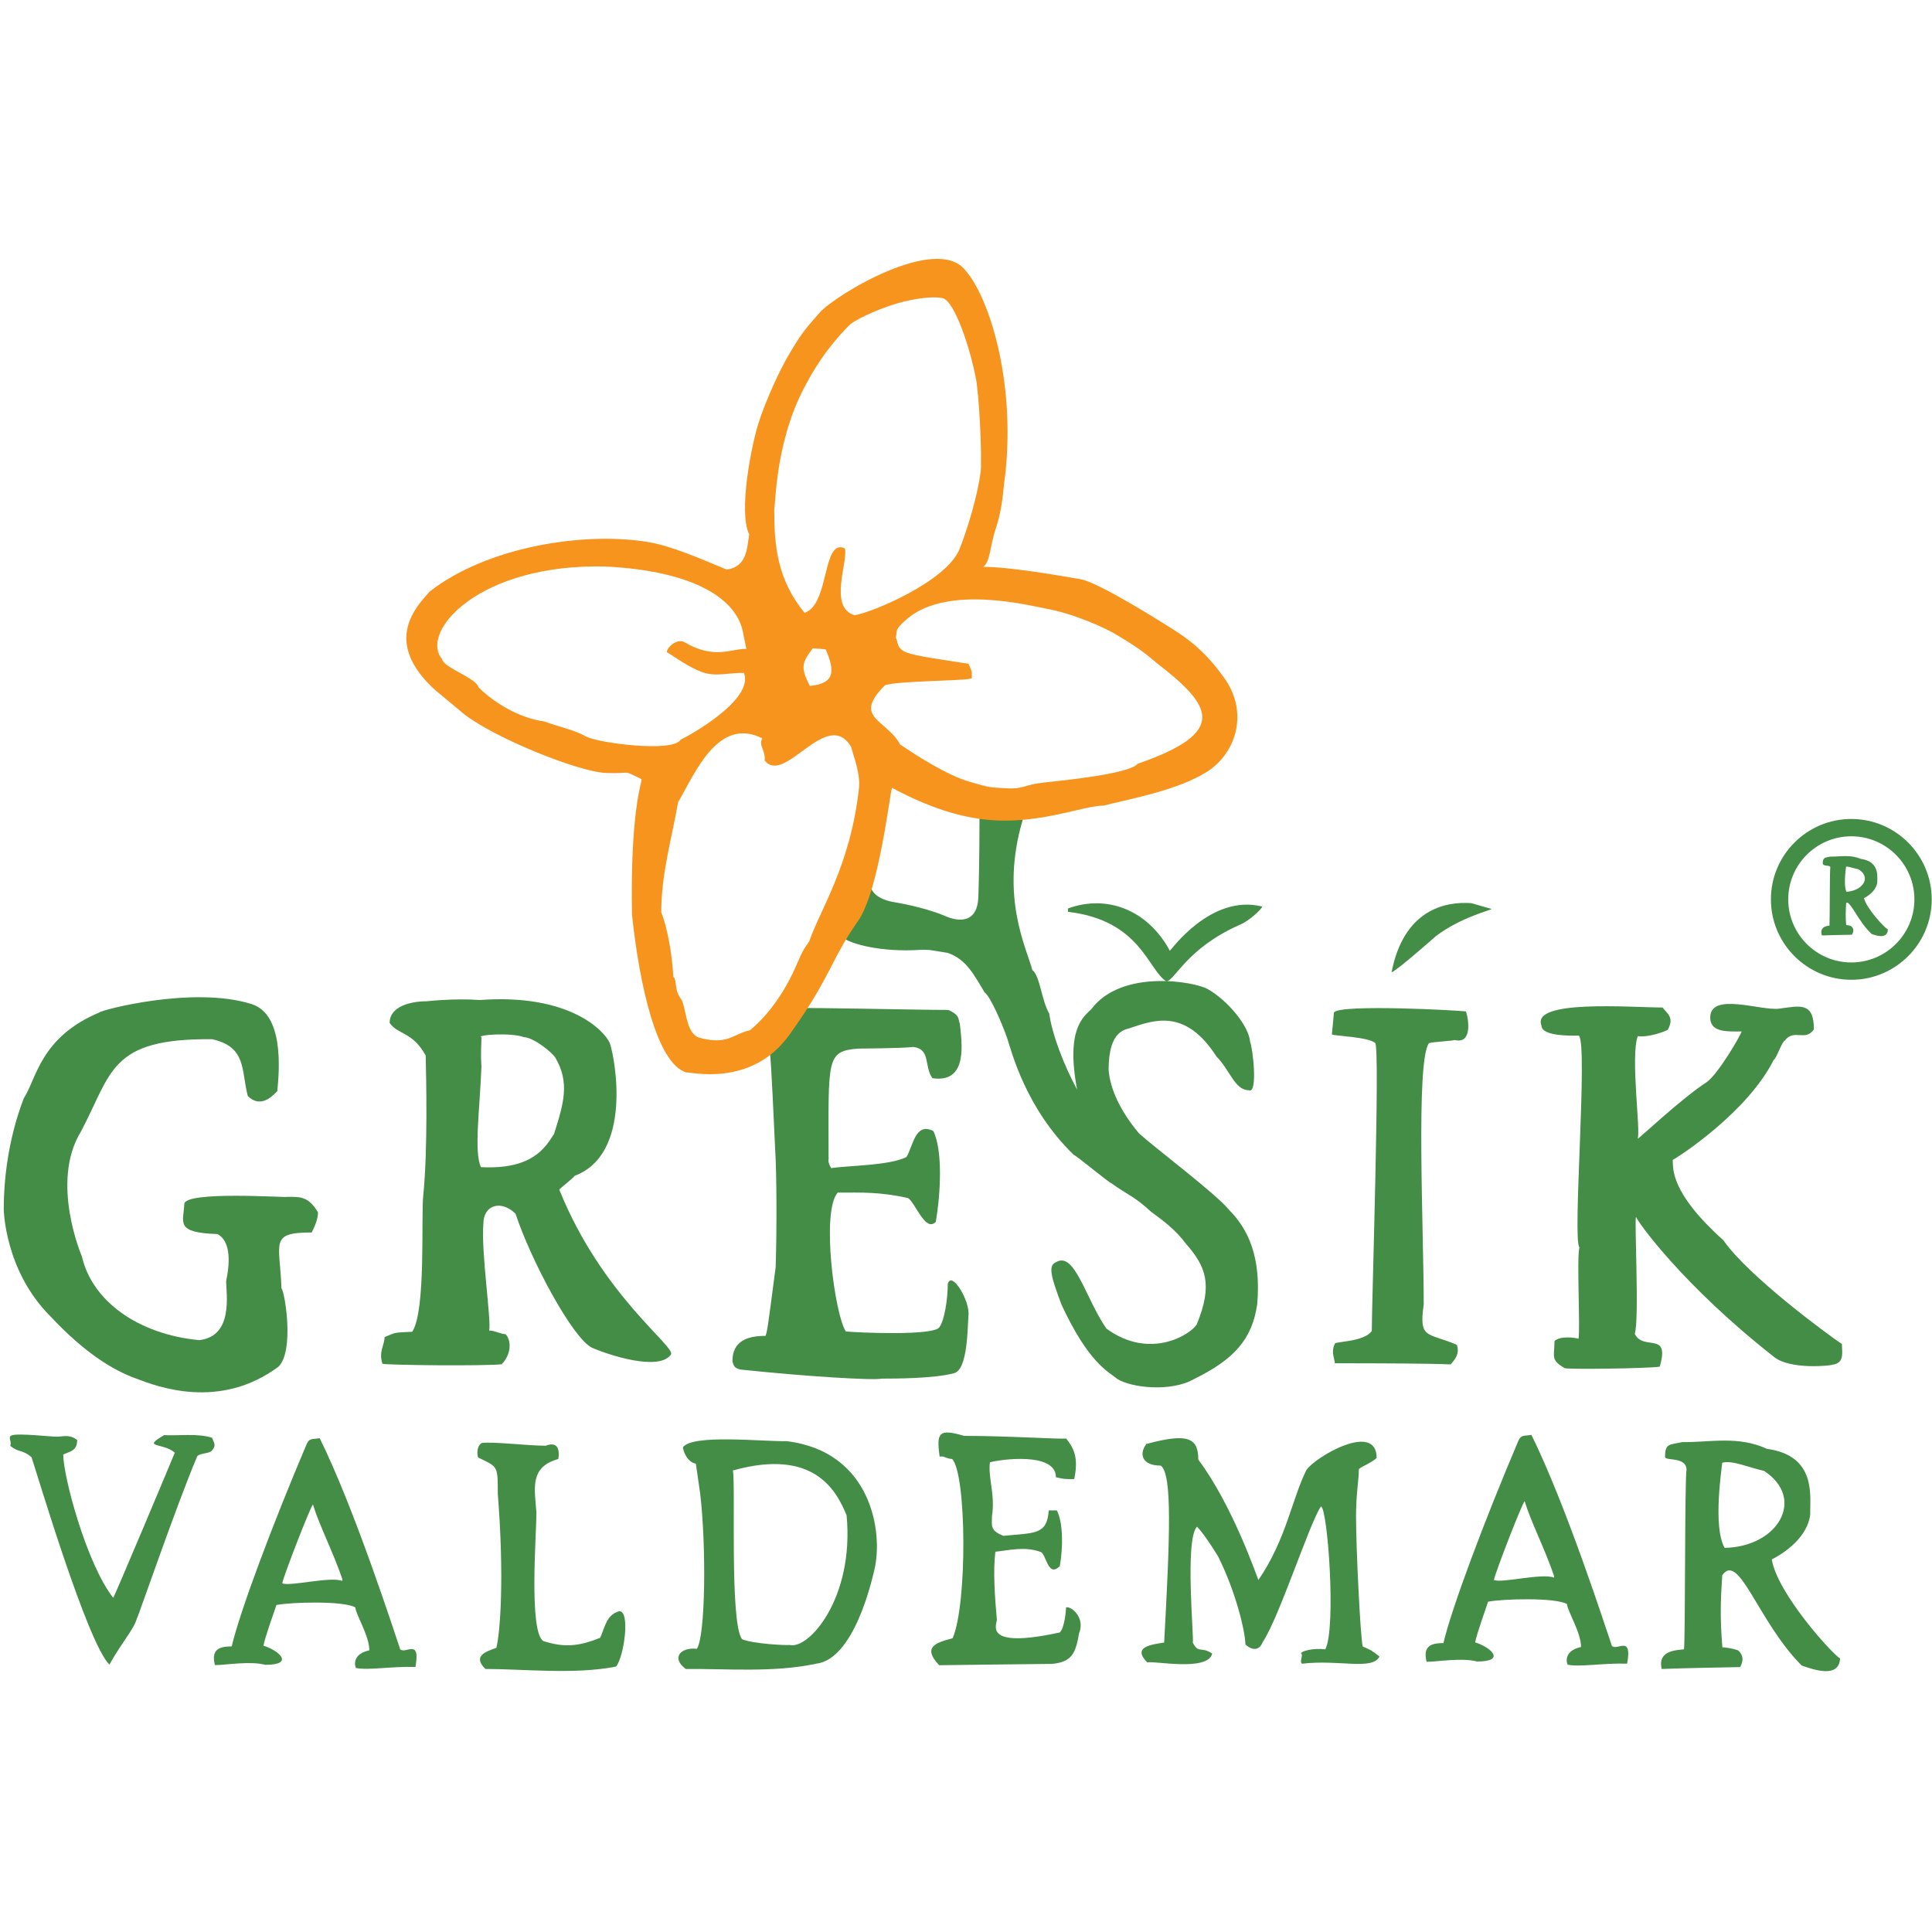 <svg width="145" height="145" viewBox="0 0 145 145" fill="none" xmlns="http://www.w3.org/2000/svg">
<path d="M132.976 117.036C133.406 116.816 135.604 115.655 135.86 113.678C135.827 112.344 136.387 109.258 132.613 108.737C130.412 107.727 128.284 108.268 126.262 108.231C125.29 108.448 124.965 108.303 124.965 109.351C124.965 109.66 126.576 109.3 126.576 110.317C126.435 111.147 126.495 122.916 126.386 123.784C125.883 123.852 124.373 123.836 124.714 125.26C126.586 125.188 128.689 125.155 130.602 125.118C130.834 124.683 130.876 124.284 130.485 123.893C130.379 123.785 129.379 123.599 129.268 123.642C129.076 121.303 129.141 120.086 129.256 118.227C130.522 116.42 131.948 121.729 135.221 125.002C136.225 125.355 138.025 125.947 138.1 124.471C137.52 124.144 133.377 119.575 132.976 117.036ZM129.437 116.17C128.537 114.618 129.223 110.214 129.255 109.782C129.98 109.565 131.242 110.14 132.398 110.393C135.561 112.478 133.442 116.1 129.437 116.17Z" fill="#448D46"/>
<path d="M3.769 98.777C6.316 101.505 8.458 102.831 10.201 103.457C11.808 104.073 16.479 105.861 20.907 102.567C22.106 101.368 21.375 96.937 21.122 96.686C21.015 93.257 20.172 92.499 23.397 92.499C23.685 91.918 23.863 91.453 23.863 90.986C23.142 89.759 22.493 89.828 21.555 89.828C21.518 89.898 13.833 89.358 13.833 90.37C13.767 91.766 13.127 92.514 16.324 92.618C17.21 93.1 17.333 94.446 16.972 96.143C16.972 97.085 17.551 100.29 14.95 100.58C10.324 100.141 6.904 97.611 6.149 94.305C6.149 94.305 3.736 88.722 6.076 84.923C8.432 80.472 8.215 77.921 15.927 77.995C18.53 78.58 18.093 80.341 18.597 82.255C19.694 83.351 20.701 81.939 20.81 81.905C20.99 80.136 21.268 76.111 18.883 75.359C14.48 73.963 7.519 75.831 7.482 75.976C3.001 77.851 2.756 80.953 1.781 82.433C1.781 82.506 0.281 85.9 0.281 90.75C0.283 90.749 0.331 95.338 3.769 98.777Z" fill="#448D46"/>
<path d="M118.502 77.729C119.185 78.485 117.998 93.077 118.539 93.62C118.324 94.378 118.612 99.716 118.469 100.477C118.291 100.404 117.095 100.223 116.666 100.652C116.666 101.858 116.353 102.04 117.423 102.678C117.493 102.788 123.701 102.712 124.567 102.569C125.359 99.858 123.337 101.439 122.69 100.104C123.05 99.095 122.646 91.447 122.789 91.335C122.932 91.733 126.333 96.495 133.122 101.821C134.313 102.83 137.481 102.495 137.518 102.422C138.457 102.318 138.239 101.486 138.239 100.872C137.157 100.151 131.215 95.782 129.34 93.081C125.335 89.488 125.578 87.703 125.541 87.051C125.972 86.835 131.151 83.483 133.117 79.548C133.297 79.511 133.765 78.109 133.948 78.109C134.632 77.173 135.486 78.2 136.134 77.26C136.134 75.207 135.147 75.48 133.529 75.701C132.159 75.883 128.355 74.422 128.355 76.372C128.355 77.528 129.729 77.411 130.707 77.411C130.67 77.662 128.96 80.596 128.101 81.208C126.152 82.472 123.014 85.464 122.907 85.464C123.158 84.958 122.351 79.284 122.919 77.761C123.498 77.867 124.55 77.582 125.164 77.298C125.706 76.32 125.074 76.049 124.784 75.615C122.412 75.615 114.897 74.987 115.691 76.967C115.691 77.76 117.74 77.729 118.502 77.729Z" fill="#448D46"/>
<path d="M107.764 70.259C109.644 68.828 111.978 68.289 111.941 68.219C111.435 68.072 110.931 67.928 110.426 67.783C108.441 67.639 105.348 68.288 104.438 72.979C104.942 72.762 107.764 70.259 107.764 70.259Z" fill="#448D46"/>
<path d="M12.321 107.706C10.591 108.717 12.199 108.235 13.12 109.023C12.905 109.565 8.569 119.886 8.497 119.919C6.482 117.343 4.745 110.788 4.745 109.162C5.322 108.911 5.791 108.869 5.791 108.069C5.106 107.566 4.638 107.888 4.024 107.818C-0.381 107.455 0.992 107.764 0.775 108.521C1.467 109.063 1.606 108.742 2.364 109.359C2.833 110.764 6.548 123.278 8.209 124.934C9.111 123.307 10.05 122.28 10.266 121.487C10.338 121.455 13.233 112.985 14.811 109.275C15.065 109.063 15.562 109.106 15.851 108.923C16.3 108.473 16.031 108.269 15.922 107.911C14.874 107.547 13.222 107.779 12.321 107.706Z" fill="#448D46"/>
<path d="M80.009 120.645C80.009 120.718 79.934 122.123 79.539 122.518C73.481 123.841 74.923 121.761 74.812 121.509C74.667 119.92 74.523 117.865 74.704 116.461C75.753 116.351 76.903 116.042 78.099 116.475C78.527 116.619 78.635 118.444 79.539 117.543C79.792 116.134 79.792 114.294 79.321 113.359H78.71C78.579 115.214 77.675 115.027 75.314 115.268C74.273 114.874 74.45 114.474 74.45 113.791C74.704 112.163 74.146 110.94 74.295 109.751C75.054 109.528 79.248 108.952 79.248 110.867C79.864 111.01 79.864 111.01 80.624 111.01C80.91 109.604 80.729 108.827 80.01 107.96C79.647 108.034 75.697 107.764 72.361 107.764C70.484 107.223 70.267 107.472 70.521 109.314H70.772C70.772 109.314 71.205 109.498 71.456 109.498C72.537 110.579 72.615 120.391 71.496 122.952C70.267 123.279 69.184 123.6 70.484 124.977C70.808 124.977 78.007 124.878 78.945 124.878C80.459 124.738 80.73 124.073 80.983 122.591C81.486 121.362 80.33 120.498 80.009 120.645Z" fill="#448D46"/>
<path d="M108.874 102.403C109.019 102.189 109.607 101.731 109.343 100.935C107.148 99.978 106.473 100.563 106.852 97.912C106.852 92.257 106.251 79.73 107.234 78.306C107.34 78.196 109.07 78.126 109.177 78.053C110.477 78.378 110.247 76.604 110.027 75.916C109.814 75.843 100.55 75.338 100.116 75.986L99.961 77.637C100.067 77.744 102.746 77.819 103.215 78.288C103.58 78.655 102.954 97.912 102.954 99.898C102.413 100.618 100.829 100.656 100.214 100.801C99.851 101.413 100.179 101.99 100.179 102.316C103.553 102.316 107.467 102.33 108.874 102.403Z" fill="#448D46"/>
<path d="M59.045 108.163C57.205 108.196 51.937 107.618 51.253 108.627C51.288 108.921 51.55 109.711 52.226 109.856C52.333 110.579 52.442 111.335 52.55 112.094C53.008 115.97 52.959 122.823 52.297 123.748C51.144 123.599 50.315 124.397 51.468 125.26C54.426 125.228 58.07 125.55 61.245 124.865C64.098 124.54 65.429 118.625 65.612 117.864C66.312 115.074 65.443 108.94 59.045 108.163ZM59.263 123.458C59.082 123.495 56.556 123.389 55.688 123.023C54.752 121.759 55.221 111.55 55.005 110.361C61.11 108.655 62.781 111.888 63.539 113.729C64.127 119.92 60.705 123.82 59.263 123.458Z" fill="#448D46"/>
<path d="M101.772 113.819C101.772 112.054 101.983 111.153 101.983 110.254C102.308 109.997 102.886 109.817 103.319 109.423C103.319 106.644 98.701 109.35 98.05 110.324C96.957 112.499 96.544 115.519 94.444 118.583C94.334 118.332 92.509 112.98 89.933 109.543C89.933 107.952 89.212 107.509 86.037 108.374C85.459 109.131 85.712 109.997 87.12 109.997C87.994 110.656 87.804 115.296 87.373 123.277C86.472 123.42 84.918 123.579 86.107 124.768C86.611 124.625 90.653 125.478 90.979 124.104C90.117 123.53 89.955 124.144 89.52 123.277C89.63 123.022 88.899 115.517 89.838 114.581C90.016 114.763 90.454 115.248 91.426 116.821C92.804 119.587 93.47 122.555 93.47 123.42C93.76 123.71 94.445 124.071 94.769 123.241C96.003 121.399 98.26 114.374 99.133 113.065C99.637 113.065 100.299 122.188 99.468 123.784C98.565 123.672 97.617 123.92 97.65 124.101C97.834 124.213 97.504 124.723 97.72 124.865C100.482 124.531 103.009 125.39 103.533 124.323C102.922 123.852 102.922 123.852 102.271 123.568C102.091 122.736 101.772 116.126 101.772 113.819Z" fill="#448D46"/>
<path d="M87.802 71.36C86.105 68.219 83.003 67.134 80.152 68.183V68.433C85.616 69.071 86.146 72.802 87.55 73.665C88.238 73.485 89.099 71.183 92.962 69.445C93.793 69.121 94.73 68.183 94.73 68.038C90.889 67.069 87.876 71.32 87.802 71.36Z" fill="#448D46"/>
<path d="M41.978 89.29C42.013 89.186 42.989 88.459 43.133 88.244C47.493 86.61 46.165 79.438 45.768 78.287C45.373 77.372 42.748 74.549 35.991 75.054C34.175 74.908 32.021 75.147 32.021 75.147C30.865 75.147 29.243 75.506 29.243 76.771C29.857 77.673 30.975 77.422 31.948 79.224C31.986 80.848 32.115 86.236 31.769 89.691C31.588 91.278 31.986 98.364 30.939 99.951C29.46 100.023 29.773 99.986 28.872 100.346C28.836 100.997 28.412 101.449 28.702 102.353C29.062 102.461 36.348 102.531 37.649 102.39C38.406 101.63 38.376 100.567 37.942 100.133C37.582 100.133 37.036 99.827 36.711 99.861C36.891 99.178 36.098 93.91 36.277 91.859C36.277 90.406 37.635 90.036 38.695 91.098C39.817 94.523 42.958 100.434 44.438 101.155C45.701 101.7 49.447 102.932 50.349 101.668C50.788 101.094 45.192 97.271 41.978 89.29ZM36.098 87.596C35.556 86.473 36.011 83.247 36.133 80.053C36.062 78.862 36.133 78.5 36.133 77.85C35.701 77.671 38.339 77.476 39.316 77.838C40.072 77.873 41.427 78.981 41.671 79.365C42.786 81.254 42.3 82.835 41.581 85.105C40.932 86.114 39.962 87.797 36.098 87.596Z" fill="#448D46"/>
<path d="M120.976 123.529C120.542 122.266 117.572 113.027 114.935 107.689C114.393 107.795 114.177 107.652 113.962 108.12C111.403 114.142 108.957 120.657 108.331 123.316C107.358 123.316 106.782 123.566 107.07 124.721C107.862 124.718 109.744 124.397 110.844 124.699C113.083 124.699 111.881 123.624 110.713 123.264C110.821 122.646 111.58 120.534 111.685 120.21C112.804 119.992 116.737 119.884 117.603 120.388C117.674 120.999 118.66 122.521 118.66 123.609C117.109 123.944 117.701 125.126 117.675 124.94C118.609 125.126 120.285 124.809 122.12 124.859C122.519 122.656 121.374 123.928 120.976 123.529ZM116.63 118.403C115.728 118.045 112.734 118.836 112.119 118.582C112.302 117.788 114.282 112.736 114.427 112.667C114.897 114.219 115.942 116.238 116.63 118.26V118.403Z" fill="#448D46"/>
<path d="M30.035 123.779C29.601 122.516 26.632 113.273 23.993 107.936C23.452 108.043 23.237 107.901 23.022 108.367C20.462 114.391 18.016 120.905 17.39 123.565C16.417 123.565 15.84 123.813 16.129 124.969C16.924 124.967 18.803 124.644 19.904 124.948C22.144 124.948 20.941 123.871 19.773 123.511C19.882 122.893 20.64 120.781 20.747 120.458C21.866 120.239 25.798 120.131 26.665 120.638C26.735 121.249 27.719 122.769 27.719 123.859C26.17 124.193 26.761 125.374 26.735 125.187C27.67 125.373 29.345 125.056 31.18 125.107C31.578 122.904 30.434 124.177 30.035 123.779ZM25.691 118.652C24.786 118.294 21.794 119.085 21.179 118.831C21.363 118.039 23.343 112.985 23.488 112.915C23.957 114.466 25.003 116.487 25.691 118.508V118.652Z" fill="#448D46"/>
<path d="M45.045 122.916C43.386 123.598 42.269 123.641 40.788 123.168C39.673 122.524 40.261 115.073 40.261 113.537C40.118 111.66 39.742 110.109 41.904 109.498C42.087 108.269 41.417 108.324 40.947 108.504C39.578 108.504 36.92 108.175 36.144 108.303C35.748 108.556 35.809 109.204 35.883 109.387C37.361 110.108 37.361 109.961 37.361 112.125C37.858 118.405 37.541 122.516 37.254 123.671C36.459 123.959 35.447 124.282 36.425 125.258C39.237 125.258 43.17 125.693 46.237 125.079C46.85 124.321 47.321 120.812 46.455 120.928C45.516 121.221 45.443 122.012 45.045 122.916Z" fill="#448D46"/>
<path d="M71.131 96.361C71.131 97.531 70.874 99.108 70.52 99.577C70.267 100.3 64.098 100.001 63.483 99.928C62.653 98.699 61.609 90.952 62.87 89.506C64.747 89.506 65.983 89.444 68.147 89.913C68.712 90.274 69.437 92.502 70.23 91.707C70.593 89.616 70.772 86.367 70.049 84.885C68.68 84.201 68.537 86.008 68.031 86.836C66.77 87.484 63.624 87.474 62.38 87.671C62.018 87.061 62.255 86.908 62.185 86.872C62.185 79.47 61.985 78.879 64.438 78.698C64.438 78.698 67.778 78.681 68.538 78.574C69.879 78.745 69.33 80.016 69.978 80.92C72.686 81.318 72.181 78.249 72.036 76.809C71.888 76.556 72.122 76.216 71.172 75.798C68.859 75.798 60.415 75.597 60.018 75.671L57.786 79.126C57.858 79.126 58.109 84.816 58.181 86.331C58.289 87.965 58.309 92.31 58.215 95.1C57.602 99.789 57.602 99.789 57.46 100.259C56.016 100.259 54.969 100.69 54.969 102.171C55.076 102.461 55.04 102.64 55.547 102.784C60.412 103.3 65.505 103.613 66.19 103.468C67.202 103.468 70.111 103.461 71.576 103.067C72.659 102.847 72.611 99.502 72.684 98.745C72.824 97.648 71.41 95.319 71.131 96.361Z" fill="#448D46"/>
<path d="M92.241 90.803C91.319 89.643 86.802 86.244 85.492 85.07C84.065 83.377 83.311 81.703 83.203 80.294C83.203 77.203 84.558 77.291 84.878 77.133C86.579 76.581 88.957 75.638 91.3 79.296C92.307 80.302 92.672 81.822 93.719 81.822C94.437 82.18 94.007 78.537 93.825 78.212C93.755 77.02 92.125 75.059 90.626 74.225C89.628 73.665 84.184 72.713 81.918 75.725C81.338 76.303 79.971 77.193 80.84 81.779C79.863 79.975 78.964 77.657 78.747 76.071C78.169 75.098 78.058 73.234 77.479 72.802C77.01 71.069 75.053 67.275 76.755 61.536L73.513 61.428C73.513 61.428 73.518 64.699 73.427 67.324C73.333 69.949 70.929 68.744 70.929 68.744C69.229 68.035 67.173 67.724 66.957 67.681C64.832 67.256 65.682 65.874 65.116 67.433C64.549 68.992 63.414 70.462 63.414 70.462C63.833 70.79 66.037 71.504 69.174 71.282C69.399 71.272 69.586 71.293 69.784 71.3L71.066 71.505H71.094C72.548 71.99 73.1 73.182 73.903 74.488C74.336 74.774 75.279 76.986 75.604 77.96C75.927 78.931 76.973 83.164 80.581 86.671C80.762 86.711 83.182 88.724 83.397 88.797C84.727 89.751 85.097 89.751 86.394 90.949C87.22 91.559 88.184 92.239 89.015 93.354C90.513 95.068 91.038 96.419 89.82 99.391C89.388 100.131 86.325 102.114 83.036 99.713C81.449 97.405 80.655 93.87 79.246 94.735C78.645 94.984 78.881 95.829 79.666 97.912C81.728 102.359 83.21 102.951 83.858 103.494C84.923 104.164 87.915 104.491 89.638 103.489C92.631 102.015 93.983 100.504 94.357 97.871C94.654 94.397 93.713 92.273 92.241 90.803Z" fill="#448D46"/>
<path d="M141.616 69.702C141.425 69.601 140.106 68.217 139.894 67.41C140.478 67.098 140.832 66.685 140.894 66.221C140.893 66.171 140.894 66.114 140.895 66.051C140.906 65.555 140.926 64.634 139.656 64.461C139.316 64.316 138.959 64.252 138.5 64.252C138.317 64.252 138.136 64.262 137.956 64.272C137.786 64.281 137.617 64.29 137.45 64.29L137.355 64.292C137.301 64.303 137.253 64.312 137.21 64.319C136.956 64.362 136.799 64.407 136.799 64.785C136.799 64.933 136.958 64.952 137.074 64.966C137.301 64.992 137.367 65.024 137.369 65.085C137.342 65.233 137.335 66.16 137.327 67.559C137.323 68.357 137.318 69.179 137.306 69.471C137.139 69.488 136.893 69.525 136.766 69.704C136.69 69.811 136.672 69.948 136.713 70.109L136.737 70.208L136.839 70.204C137.342 70.183 137.892 70.174 138.423 70.164L138.985 70.153L139.02 70.091C139.142 69.875 139.12 69.686 138.958 69.533C138.896 69.473 138.684 69.435 138.557 69.42C138.504 68.745 138.522 68.362 138.558 67.786C138.58 67.762 138.604 67.742 138.628 67.742C138.765 67.742 139.031 68.161 139.266 68.531C139.571 69.01 139.951 69.607 140.454 70.083L140.5 70.111C140.727 70.187 140.966 70.257 141.179 70.257C141.483 70.257 141.666 70.098 141.681 69.821L141.684 69.741L141.616 69.702ZM139.937 66.11C139.831 66.494 139.331 66.89 138.575 66.926C138.437 66.623 138.428 65.995 138.548 65.057C138.549 65.051 138.55 65.046 138.55 65.04C138.708 65.038 138.905 65.093 139.124 65.154C139.248 65.189 139.375 65.224 139.499 65.25C139.869 65.488 140.025 65.793 139.937 66.11Z" fill="#448D46"/>
<path d="M138.944 73.534C135.617 73.534 132.91 70.827 132.91 67.499C132.91 64.172 135.617 61.465 138.944 61.465C142.272 61.465 144.979 64.171 144.979 67.499C144.979 70.826 142.272 73.534 138.944 73.534ZM138.944 62.765C136.334 62.765 134.21 64.889 134.21 67.499C134.21 70.11 136.334 72.234 138.944 72.234C141.555 72.234 143.679 70.11 143.679 67.499C143.679 64.888 141.555 62.765 138.944 62.765Z" fill="#448D46"/>
<path d="M91.705 50.643C90.333 48.767 89.051 47.874 88.018 47.221C86.988 46.567 82.423 43.696 81.093 43.47C79.761 43.243 75.838 42.543 73.8 42.543C74.321 42.169 74.308 40.934 74.723 39.705C75.137 38.476 75.251 37.38 75.36 36.298C76.352 29.051 74.308 22.362 72.434 20.269C70.271 17.565 62.69 22.128 61.499 23.482C60.31 24.834 60.137 25.069 59.325 26.411C58.513 27.751 57.438 30.132 56.919 31.778C56.398 33.426 55.402 38.418 56.231 40.114C56.051 41.125 56.088 42.531 54.537 42.748C52.552 41.918 50.384 40.977 48.691 40.69C43.814 39.865 36.519 41.048 32.238 44.406C31.3 45.489 28.615 48.119 32.672 51.802C33.358 52.379 34.078 52.956 34.8 53.571C37.03 55.349 43.367 57.919 45.445 58.009C47.522 58.099 46.6 57.719 48.151 58.479C48.151 58.838 47.301 60.916 47.429 68.626C48.004 74.034 49.316 79.824 51.505 80.488C51.778 80.43 56.386 81.653 59.239 77.672C62.396 73.275 62.293 72.125 64.41 69.101C65.991 66.842 66.804 59.339 66.948 59.127C70.22 60.891 72.968 61.602 75.463 61.59C78.764 61.575 81.468 60.462 82.823 60.462C84.988 59.92 88.441 59.295 90.619 57.901C92.795 56.506 93.819 53.332 91.705 50.643ZM60.296 29.213C60.929 27.983 61.935 26.211 63.81 24.337C64.64 23.724 66.411 23.031 67.381 22.756C68.35 22.481 69.854 22.192 70.746 22.38C71.636 22.569 72.865 26.213 73.297 28.703C73.602 31.252 73.642 34.126 73.623 35.059C73.602 35.995 72.979 38.755 72.02 41.195C71.062 43.635 65.396 45.994 64.135 46.174C62.158 45.576 63.664 42.17 63.412 41.158C61.685 40.358 62.288 45.365 60.381 45.994C58.325 43.469 58.108 40.942 58.108 38.271C58.229 37.333 58.28 33.135 60.296 29.213ZM60.778 51.479C60.021 49.999 60.237 49.71 60.992 48.664C61.32 48.664 61.644 48.701 61.969 48.738C62.618 50.252 62.764 51.298 60.778 51.479ZM43.963 55.266C43.061 54.759 41.906 54.543 40.861 54.149C38.95 53.896 37.037 52.705 35.918 51.586C35.737 50.866 33.313 50.142 33.168 49.454C31.472 47.4 35.982 42.27 45.456 42.52C52.066 42.846 55.426 44.951 55.798 47.653C55.872 47.979 55.941 48.338 56.015 48.7C54.895 48.663 53.635 49.535 51.362 48.194C50.839 47.886 50.045 48.584 50.045 48.945C50.549 49.233 51.603 50.032 52.66 50.432C53.716 50.831 54.753 50.469 55.833 50.504C56.627 52.524 51.685 55.232 51.072 55.52C50.531 56.492 44.871 55.774 43.963 55.266ZM64.457 59.236C63.81 65.011 61.499 68.364 60.742 70.637C60.344 71.248 60.339 71.108 59.751 72.484C59.165 73.859 57.976 75.946 56.276 77.327C54.989 77.599 54.632 78.477 52.443 77.869C51.397 77.475 51.536 75.505 51.065 74.9C50.594 74.291 50.821 73.523 50.532 73.308C50.461 71.752 50.099 69.628 49.629 68.471C49.629 65.55 50.423 62.916 50.893 60.21C52.157 58.043 53.888 53.751 57.207 55.411C56.92 55.988 57.46 56.277 57.387 57.07C58.881 59.001 62.077 53.029 63.882 56.061C64.098 56.891 64.603 58.117 64.457 59.236ZM85.387 57.322C84.773 58.08 79.834 58.571 78.349 58.731C76.865 58.888 76.828 59.236 75.573 59.163C74.314 59.091 74.341 59.143 72.719 58.658C71.106 58.174 69.006 56.853 67.561 55.878C66.515 53.968 63.954 53.896 66.408 51.441C67.274 51.081 72.612 51.117 72.939 50.9C72.939 50.359 72.939 50.359 72.686 49.817C70.919 49.529 68.761 49.264 67.996 48.952C67.228 48.64 67.409 48.055 67.228 47.874C67.374 47.37 67.042 47.317 68.104 46.426C71.179 43.846 77.401 45.484 78.46 45.669C80.576 46.04 83.008 47.149 83.851 47.671C84.697 48.194 85.584 48.691 86.794 49.747C90.94 52.949 92.282 54.933 85.387 57.322Z" fill="#F7941D"/>
</svg>
